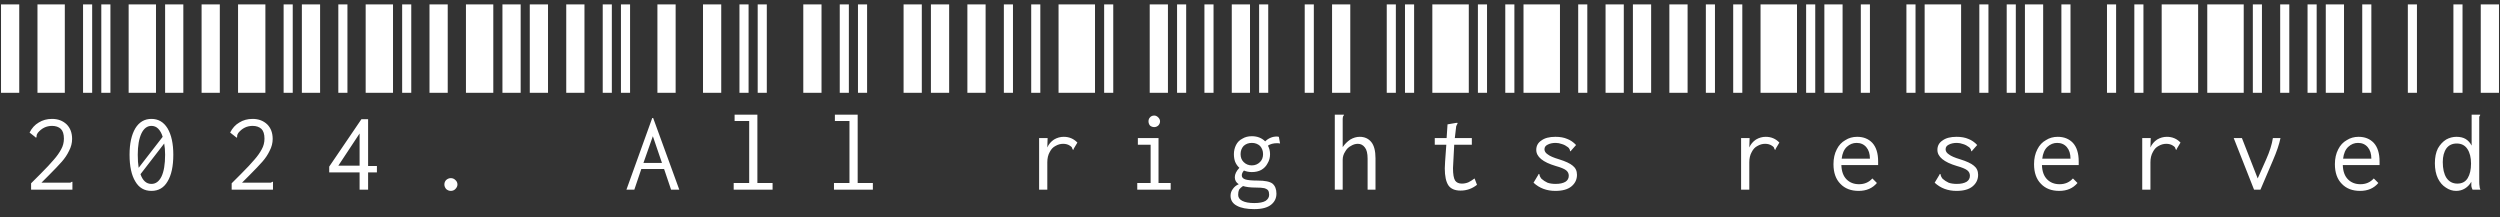 <svg width="288" height="25" viewBox="0 0 288 25" fill="none" xmlns="http://www.w3.org/2000/svg">
<rect x="0" y="0" width="288" height="25" fill="#333333" stroke="none"/>
<path fill-rule="evenodd" clip-rule="evenodd" d="M0.117 0.509V10.687H2.217V0.509H0.117ZM4.317 0.509V10.687H7.467V0.509H4.317ZM9.567 0.509V10.687H10.617V0.509H9.567ZM11.67 0.509V10.687H12.72V0.509H11.67ZM14.82 0.509V10.687H17.97V0.509H14.82ZM19.02 0.509V10.687H21.12V0.509H19.02ZM23.223 0.509V10.687H25.323V0.509H23.223ZM27.423 0.509V10.687H30.573V0.509H27.423ZM32.673 0.509V10.687H33.723V0.509H32.673ZM34.775 0.509V10.687H36.875V0.509H34.775ZM38.975 0.509V10.687H40.025V0.509H38.975ZM42.125 0.509V10.687H45.275V0.509H42.125ZM46.328 0.509V10.687H47.378V0.509H46.328ZM49.478 0.509V10.687H51.578V0.509H49.478ZM53.678 0.509V10.687H56.828V0.509H53.678ZM57.881 0.509V10.687H59.981V0.509H57.881ZM61.031 0.509V10.687H63.131V0.509H61.031ZM65.231 0.509V10.687H67.331V0.509H65.231ZM69.434 0.509V10.687H70.484V0.509H69.434ZM71.534 0.509V10.687H72.584V0.509H71.534ZM75.734 0.509V10.687H77.834V0.509H75.734ZM80.986 0.509V10.687H83.086V0.509H80.986ZM85.186 0.509V10.687H86.236V0.509H85.186ZM87.286 0.509V10.687H88.336V0.509H87.286ZM92.539 0.509V10.687H94.639V0.509H92.539ZM96.739 0.509V10.687H97.789V0.509H96.739ZM98.839 0.509V10.687H99.889V0.509H98.839ZM104.092 0.509V10.687H106.192V0.509H104.092ZM107.242 0.509V10.687H109.342V0.509H107.242ZM111.442 0.509V10.687H113.542V0.509H111.442ZM115.645 0.509V10.687H116.695V0.509H115.645ZM118.795 0.509V10.687H119.845V0.509H118.795ZM121.945 0.509V10.687H126.145V0.509H121.945ZM127.197 0.509V10.687H128.247V0.509H127.197ZM132.447 0.509V10.687H134.547V0.509H132.447ZM135.597 0.509V10.687H136.647V0.509H135.597ZM138.75 0.509V10.687H139.8V0.509H138.75ZM141.9 0.509V10.687H144V0.509H141.9ZM145.05 0.509V10.687H146.1V0.509H145.05ZM150.303 0.509V10.687H151.353V0.509H150.303ZM153.453 0.509V10.687H155.553V0.509H153.453ZM159.753 0.509V10.687H160.803V0.509H159.753ZM161.855 0.509V10.687H162.905V0.509H161.855ZM165.005 0.509V10.687H169.205V0.509H165.005ZM170.255 0.509V10.687H171.305V0.509H170.255ZM173.408 0.509V10.687H174.458V0.509H173.408ZM175.508 0.509V10.687H179.708V0.509H175.508ZM181.808 0.509V10.687H182.858V0.509H181.808ZM184.961 0.509V10.687H187.061V0.509H184.961ZM188.111 0.509V10.687H190.211V0.509H188.111ZM192.311 0.509V10.687H194.411V0.509H192.311ZM196.514 0.509V10.687H197.564V0.509H196.514ZM199.664 0.509V10.687H200.714V0.509H199.664ZM202.814 0.509V10.687H207.014V0.509H202.814ZM208.066 0.509V10.687H209.116V0.509H208.066ZM210.166 0.509V10.687H212.266V0.509H210.166ZM214.366 0.509V10.687H215.416V0.509H214.366ZM219.619 0.509V10.687H220.669V0.509H219.619ZM221.719 0.509V10.687H225.919V0.509H221.719ZM228.019 0.509V10.687H229.069V0.509H228.019ZM231.172 0.509V10.687H232.222V0.509H231.172ZM233.272 0.509V10.687H235.372V0.509H233.272ZM237.472 0.509V10.687H238.522V0.509H237.472ZM242.725 0.509V10.687H243.775V0.509H242.725ZM245.875 0.509V10.687H246.925V0.509H245.875ZM249.025 0.509V10.687H253.225V0.509H249.025ZM254.277 0.509V10.687H258.477V0.509H254.277ZM259.527 0.509V10.687H260.577V0.509H259.527ZM262.677 0.509V10.687H263.727V0.509H262.677ZM265.83 0.509V10.687H266.88V0.509H265.83ZM267.93 0.509V10.687H270.03V0.509H267.93ZM272.13 0.509V10.687H273.18V0.509H272.13ZM277.383 0.509V10.687H278.433V0.509H277.383ZM282.633 0.509V10.687H283.683V0.509H282.633ZM285.783 0.509V10.687H287.883V0.509H285.783ZM4.632 20.067L3.582 21.116V21.852H8.342V20.942H8.272C8.202 20.988 8.144 21.023 8.097 21.047H7.782H4.772L5.647 20.172C6.277 19.541 6.767 19.028 7.117 18.631C7.467 18.235 7.747 17.815 7.957 17.372C8.191 16.928 8.307 16.473 8.307 16.006C8.307 15.306 8.097 14.746 7.677 14.326C7.234 13.906 6.674 13.697 5.997 13.697C5.414 13.697 4.901 13.836 4.457 14.117C4.014 14.373 3.664 14.758 3.407 15.271L4.072 15.796L4.142 15.867L4.212 15.796V15.656C4.212 15.563 4.259 15.447 4.352 15.306C4.796 14.77 5.344 14.502 5.997 14.502C6.417 14.502 6.756 14.618 7.012 14.851C7.246 15.085 7.362 15.458 7.362 15.972C7.362 16.415 7.257 16.823 7.047 17.197C6.837 17.593 6.557 17.99 6.207 18.387C5.857 18.806 5.332 19.366 4.632 20.067ZM19.3 14.781C18.857 14.058 18.238 13.697 17.445 13.697C16.652 13.697 16.033 14.058 15.59 14.781C15.147 15.528 14.925 16.543 14.925 17.826C14.925 19.157 15.147 20.183 15.59 20.907C16.01 21.63 16.628 21.991 17.445 21.991C18.262 21.991 18.88 21.63 19.3 20.907C19.743 20.183 19.965 19.157 19.965 17.826C19.965 16.543 19.743 15.528 19.3 14.781ZM16.29 15.377C16.57 14.793 16.955 14.502 17.445 14.502C17.748 14.502 18.005 14.607 18.215 14.816C18.448 15.05 18.623 15.365 18.74 15.761L15.975 19.331C15.905 18.912 15.87 18.41 15.87 17.826C15.87 16.8 16.01 15.983 16.29 15.377ZM18.6 20.346C18.32 20.907 17.935 21.186 17.445 21.186C16.862 21.186 16.442 20.813 16.185 20.067L18.915 16.532C18.985 16.905 19.02 17.337 19.02 17.826C19.02 18.923 18.88 19.763 18.6 20.346ZM27.738 20.067L26.688 21.116V21.852H31.448V20.942H31.378C31.308 20.988 31.249 21.023 31.203 21.047H30.888H27.878L28.753 20.172C29.383 19.541 29.873 19.028 30.223 18.631C30.573 18.235 30.853 17.815 31.063 17.372C31.296 16.928 31.413 16.473 31.413 16.006C31.413 15.306 31.203 14.746 30.783 14.326C30.339 13.906 29.779 13.697 29.103 13.697C28.519 13.697 28.006 13.836 27.563 14.117C27.119 14.373 26.769 14.758 26.513 15.271L27.178 15.796L27.248 15.867L27.318 15.796V15.656C27.318 15.563 27.364 15.447 27.458 15.306C27.901 14.77 28.449 14.502 29.103 14.502C29.523 14.502 29.861 14.618 30.118 14.851C30.351 15.085 30.468 15.458 30.468 15.972C30.468 16.415 30.363 16.823 30.153 17.197C29.943 17.593 29.663 17.99 29.313 18.387C28.963 18.806 28.438 19.366 27.738 20.067ZM37.925 19.857H41.425V21.852H42.405V19.857H43.42V19.122H42.405V13.732H41.635L37.925 19.192V19.857ZM41.425 15.377V19.087H38.975L41.425 15.377ZM51.403 21.782C51.566 21.922 51.742 21.991 51.928 21.991C52.138 21.991 52.313 21.922 52.453 21.782C52.617 21.618 52.698 21.443 52.698 21.256C52.698 21.047 52.617 20.872 52.453 20.732C52.313 20.591 52.138 20.521 51.928 20.521C51.742 20.521 51.566 20.591 51.403 20.732C51.263 20.872 51.193 21.047 51.193 21.256C51.193 21.443 51.263 21.618 51.403 21.782ZM73.879 19.471H76.504L77.309 21.852H78.254L75.244 13.591H75.139L72.164 21.852H73.074L73.879 19.471ZM75.209 15.691L76.259 18.771H74.124L75.209 15.691ZM86.306 21.081H84.521V21.852H89.001V21.081H87.251V13.207H84.626V13.941H86.306V21.081ZM97.859 21.081H96.074V21.852H100.554V21.081H98.804V13.207H96.179V13.941H97.859V21.081ZM124.115 16.427C123.695 15.983 123.17 15.761 122.54 15.761C122.143 15.761 121.77 15.867 121.42 16.076C121.07 16.31 120.813 16.613 120.65 16.986L120.685 15.902H119.705V21.852H120.65V18.701C120.65 18.235 120.743 17.838 120.93 17.512C121.093 17.185 121.315 16.951 121.595 16.811C121.875 16.648 122.166 16.567 122.47 16.567C122.773 16.567 123.03 16.637 123.24 16.776C123.356 16.846 123.438 16.916 123.485 16.986C123.508 17.033 123.531 17.103 123.555 17.197L123.66 17.267L123.695 17.127L124.115 16.427ZM132.552 21.081H131.012V21.852H134.862V21.081H133.462V15.902H131.082V16.672H132.552V21.081ZM132.482 14.466C132.622 14.583 132.786 14.642 132.972 14.642C133.136 14.642 133.287 14.583 133.427 14.466C133.567 14.326 133.637 14.163 133.637 13.976C133.637 13.813 133.567 13.662 133.427 13.521C133.287 13.382 133.136 13.312 132.972 13.312C132.762 13.312 132.599 13.382 132.482 13.521C132.366 13.638 132.307 13.79 132.307 13.976C132.307 14.163 132.366 14.326 132.482 14.466ZM147.115 16.497C147.255 16.497 147.372 16.508 147.465 16.532L147.325 15.761L147.115 15.726C146.835 15.726 146.59 15.773 146.38 15.867C146.147 15.96 145.937 16.1 145.75 16.287C145.353 15.89 144.84 15.691 144.21 15.691C143.79 15.691 143.428 15.785 143.125 15.972C142.798 16.135 142.553 16.38 142.39 16.706C142.227 17.033 142.145 17.383 142.145 17.756C142.145 18.083 142.192 18.375 142.285 18.631C142.402 18.912 142.565 19.145 142.775 19.331C142.425 19.705 142.25 20.067 142.25 20.416C142.25 20.767 142.402 21.035 142.705 21.221C142.425 21.338 142.203 21.513 142.04 21.747C141.853 21.98 141.76 22.248 141.76 22.552C141.76 23.065 142.005 23.45 142.495 23.706C142.962 23.963 143.627 24.091 144.49 24.091C145.377 24.091 146.03 23.916 146.45 23.567C146.847 23.24 147.045 22.82 147.045 22.306C147.045 21.793 146.893 21.408 146.59 21.151C146.287 20.918 145.715 20.802 144.875 20.802C144.198 20.802 143.72 20.755 143.44 20.662C143.183 20.568 143.055 20.416 143.055 20.206C143.055 20.02 143.137 19.833 143.3 19.646C143.58 19.763 143.883 19.822 144.21 19.822C144.63 19.822 144.992 19.74 145.295 19.576C145.622 19.39 145.867 19.133 146.03 18.806C146.217 18.503 146.31 18.153 146.31 17.756C146.31 17.407 146.228 17.08 146.065 16.776C146.345 16.59 146.695 16.497 147.115 16.497ZM145.155 18.666C144.898 18.923 144.583 19.052 144.21 19.052C143.837 19.052 143.522 18.923 143.265 18.666C143.032 18.433 142.915 18.13 142.915 17.756C142.915 17.383 143.032 17.068 143.265 16.811C143.522 16.578 143.837 16.462 144.21 16.462C144.583 16.462 144.898 16.578 145.155 16.811C145.388 17.068 145.505 17.383 145.505 17.756C145.505 18.13 145.388 18.433 145.155 18.666ZM146.1 21.956C146.17 22.073 146.205 22.236 146.205 22.447C146.205 22.727 146.065 22.96 145.785 23.146C145.505 23.31 145.073 23.392 144.49 23.392C143.907 23.392 143.452 23.31 143.125 23.146C142.798 22.983 142.635 22.75 142.635 22.447C142.635 22.213 142.67 22.015 142.74 21.852C142.833 21.712 142.985 21.572 143.195 21.431C143.568 21.548 144.058 21.607 144.665 21.607C145.108 21.607 145.435 21.63 145.645 21.677C145.878 21.747 146.03 21.84 146.1 21.956ZM154.818 13.207H153.768V21.852H154.678V18.422C154.678 18.072 154.771 17.756 154.958 17.477C155.121 17.173 155.343 16.951 155.623 16.811C155.879 16.648 156.148 16.567 156.428 16.567C156.754 16.567 157.023 16.706 157.233 16.986C157.443 17.243 157.548 17.675 157.548 18.282V21.852H158.458V18.247C158.458 17.383 158.294 16.753 157.968 16.357C157.641 15.96 157.198 15.761 156.638 15.761C156.264 15.761 155.903 15.867 155.553 16.076C155.203 16.31 154.911 16.602 154.678 16.951V13.767C154.678 13.627 154.689 13.521 154.713 13.451C154.713 13.405 154.748 13.347 154.818 13.277V13.207ZM168.26 21.956C168.96 21.956 169.59 21.735 170.15 21.291L169.87 20.556C169.59 20.767 169.345 20.918 169.135 21.012C168.902 21.105 168.657 21.151 168.4 21.151C168.05 21.151 167.794 21.035 167.63 20.802C167.467 20.545 167.385 20.067 167.385 19.366C167.385 19.273 167.397 19.052 167.42 18.701L167.525 16.672H169.555V15.902H167.595L167.735 14.711C167.735 14.595 167.759 14.502 167.805 14.431C167.829 14.361 167.864 14.291 167.91 14.222V14.152H167.77L166.755 14.326L166.65 15.902H165.285V16.672H166.615L166.475 18.631C166.452 18.982 166.44 19.238 166.44 19.401C166.44 20.288 166.58 20.942 166.86 21.361C167.14 21.758 167.607 21.956 168.26 21.956ZM176.663 21.047C177.34 21.677 178.18 21.991 179.183 21.991C180 21.991 180.618 21.817 181.038 21.466C181.458 21.116 181.668 20.673 181.668 20.137C181.668 19.693 181.505 19.343 181.178 19.087C180.875 18.83 180.35 18.585 179.603 18.352C178.973 18.165 178.542 17.978 178.308 17.791C178.052 17.628 177.923 17.43 177.923 17.197C177.923 16.963 178.04 16.788 178.273 16.672C178.53 16.532 178.845 16.462 179.218 16.462C179.452 16.462 179.697 16.508 179.953 16.602C180.187 16.672 180.408 16.788 180.618 16.951C180.712 17.021 180.77 17.091 180.793 17.162C180.84 17.208 180.863 17.278 180.863 17.372L180.933 17.442L181.003 17.337L181.563 16.706C181.26 16.38 180.922 16.146 180.548 16.006C180.175 15.843 179.72 15.761 179.183 15.761C178.483 15.761 177.947 15.902 177.573 16.181C177.177 16.438 176.978 16.8 176.978 17.267C176.978 18.06 177.725 18.678 179.218 19.122C179.802 19.285 180.198 19.448 180.408 19.611C180.618 19.775 180.723 19.985 180.723 20.241C180.723 20.545 180.595 20.778 180.338 20.942C180.058 21.105 179.685 21.186 179.218 21.186C178.845 21.186 178.53 21.14 178.273 21.047C178.017 20.93 177.783 20.778 177.573 20.591L177.433 20.381C177.41 20.335 177.387 20.276 177.363 20.206V20.102L177.258 20.032L177.188 20.172L176.663 21.047ZM204.984 16.427C204.564 15.983 204.039 15.761 203.409 15.761C203.012 15.761 202.639 15.867 202.289 16.076C201.939 16.31 201.682 16.613 201.519 16.986L201.554 15.902H200.574V21.852H201.519V18.701C201.519 18.235 201.612 17.838 201.799 17.512C201.962 17.185 202.184 16.951 202.464 16.811C202.744 16.648 203.035 16.567 203.339 16.567C203.642 16.567 203.899 16.637 204.109 16.776C204.225 16.846 204.307 16.916 204.354 16.986C204.377 17.033 204.4 17.103 204.424 17.197L204.529 17.267L204.564 17.127L204.984 16.427ZM212.021 21.186C212.535 21.723 213.235 21.991 214.121 21.991C215.008 21.991 215.708 21.688 216.221 21.081L215.696 20.556C215.3 21 214.786 21.221 214.156 21.221C213.573 21.221 213.095 21.035 212.721 20.662C212.348 20.288 212.15 19.74 212.126 19.017H216.361V18.596C216.361 17.663 216.14 16.951 215.696 16.462C215.253 15.995 214.67 15.761 213.946 15.761C213.433 15.761 212.978 15.89 212.581 16.146C212.161 16.38 211.835 16.73 211.601 17.197C211.345 17.686 211.216 18.258 211.216 18.912C211.216 19.892 211.485 20.65 212.021 21.186ZM214.996 16.951C215.276 17.278 215.416 17.721 215.416 18.282H212.161C212.231 17.675 212.43 17.22 212.756 16.916C213.083 16.613 213.456 16.462 213.876 16.462C214.343 16.462 214.716 16.625 214.996 16.951ZM222.874 21.047C223.551 21.677 224.391 21.991 225.394 21.991C226.211 21.991 226.829 21.817 227.249 21.466C227.669 21.116 227.879 20.673 227.879 20.137C227.879 19.693 227.716 19.343 227.389 19.087C227.086 18.83 226.561 18.585 225.814 18.352C225.184 18.165 224.752 17.978 224.519 17.791C224.262 17.628 224.134 17.43 224.134 17.197C224.134 16.963 224.251 16.788 224.484 16.672C224.741 16.532 225.056 16.462 225.429 16.462C225.662 16.462 225.907 16.508 226.164 16.602C226.397 16.672 226.619 16.788 226.829 16.951C226.922 17.021 226.981 17.091 227.004 17.162C227.051 17.208 227.074 17.278 227.074 17.372L227.144 17.442L227.214 17.337L227.774 16.706C227.471 16.38 227.132 16.146 226.759 16.006C226.386 15.843 225.931 15.761 225.394 15.761C224.694 15.761 224.157 15.902 223.784 16.181C223.387 16.438 223.189 16.8 223.189 17.267C223.189 18.06 223.936 18.678 225.429 19.122C226.012 19.285 226.409 19.448 226.619 19.611C226.829 19.775 226.934 19.985 226.934 20.241C226.934 20.545 226.806 20.778 226.549 20.942C226.269 21.105 225.896 21.186 225.429 21.186C225.056 21.186 224.741 21.14 224.484 21.047C224.227 20.93 223.994 20.778 223.784 20.591L223.644 20.381C223.621 20.335 223.597 20.276 223.574 20.206V20.102L223.469 20.032L223.399 20.172L222.874 21.047ZM235.127 21.186C235.64 21.723 236.34 21.991 237.227 21.991C238.114 21.991 238.814 21.688 239.327 21.081L238.802 20.556C238.405 21 237.892 21.221 237.262 21.221C236.679 21.221 236.2 21.035 235.827 20.662C235.454 20.288 235.255 19.74 235.232 19.017H239.467V18.596C239.467 17.663 239.245 16.951 238.802 16.462C238.359 15.995 237.775 15.761 237.052 15.761C236.539 15.761 236.084 15.89 235.687 16.146C235.267 16.38 234.94 16.73 234.707 17.197C234.45 17.686 234.322 18.258 234.322 18.912C234.322 19.892 234.59 20.65 235.127 21.186ZM238.102 16.951C238.382 17.278 238.522 17.721 238.522 18.282H235.267C235.337 17.675 235.535 17.22 235.862 16.916C236.189 16.613 236.562 16.462 236.982 16.462C237.449 16.462 237.822 16.625 238.102 16.951ZM251.195 16.427C250.775 15.983 250.25 15.761 249.62 15.761C249.223 15.761 248.85 15.867 248.5 16.076C248.15 16.31 247.893 16.613 247.73 16.986L247.765 15.902H246.785V21.852H247.73V18.701C247.73 18.235 247.823 17.838 248.01 17.512C248.173 17.185 248.395 16.951 248.675 16.811C248.955 16.648 249.246 16.567 249.55 16.567C249.853 16.567 250.11 16.637 250.32 16.776C250.436 16.846 250.518 16.916 250.565 16.986C250.588 17.033 250.611 17.103 250.635 17.197L250.74 17.267L250.775 17.127L251.195 16.427ZM261.837 18.491C262.281 17.465 262.572 16.602 262.712 15.902H261.837C261.721 16.648 261.464 17.465 261.067 18.352L260.087 20.556L258.267 15.902H257.322L259.667 21.852H260.402L261.837 18.491ZM269.785 21.186C270.298 21.723 270.998 21.991 271.885 21.991C272.772 21.991 273.472 21.688 273.985 21.081L273.46 20.556C273.063 21 272.55 21.221 271.92 21.221C271.337 21.221 270.858 21.035 270.485 20.662C270.112 20.288 269.913 19.74 269.89 19.017H274.125V18.596C274.125 17.663 273.903 16.951 273.46 16.462C273.017 15.995 272.433 15.761 271.71 15.761C271.197 15.761 270.742 15.89 270.345 16.146C269.925 16.38 269.598 16.73 269.365 17.197C269.108 17.686 268.98 18.258 268.98 18.912C268.98 19.892 269.248 20.65 269.785 21.186ZM272.76 16.951C273.04 17.278 273.18 17.721 273.18 18.282H269.925C269.995 17.675 270.193 17.22 270.52 16.916C270.847 16.613 271.22 16.462 271.64 16.462C272.107 16.462 272.48 16.625 272.76 16.951ZM281.758 21.607C282.131 21.863 282.528 21.991 282.948 21.991C283.321 21.991 283.659 21.898 283.963 21.712C284.266 21.525 284.511 21.268 284.698 20.942V21.431C284.721 21.572 284.768 21.712 284.838 21.852H285.748C285.678 21.712 285.643 21.572 285.643 21.431C285.619 21.315 285.608 21.151 285.608 20.942V13.767V13.451C285.631 13.405 285.666 13.347 285.713 13.277V13.207H284.733V16.776C284.569 16.45 284.336 16.193 284.033 16.006C283.753 15.843 283.403 15.761 282.983 15.761C282.563 15.761 282.166 15.867 281.793 16.076C281.419 16.31 281.104 16.648 280.848 17.091C280.614 17.558 280.498 18.13 280.498 18.806C280.498 19.483 280.614 20.067 280.848 20.556C281.081 21.023 281.384 21.373 281.758 21.607ZM284.278 20.521C284.021 20.942 283.624 21.151 283.088 21.151C282.551 21.151 282.131 20.93 281.828 20.486C281.548 20.043 281.408 19.436 281.408 18.666C281.408 18.013 281.548 17.488 281.828 17.091C282.108 16.718 282.504 16.532 283.018 16.532C283.554 16.532 283.963 16.741 284.243 17.162C284.523 17.581 284.663 18.142 284.663 18.841C284.663 19.541 284.534 20.102 284.278 20.521Z" fill="white"/>
</svg>